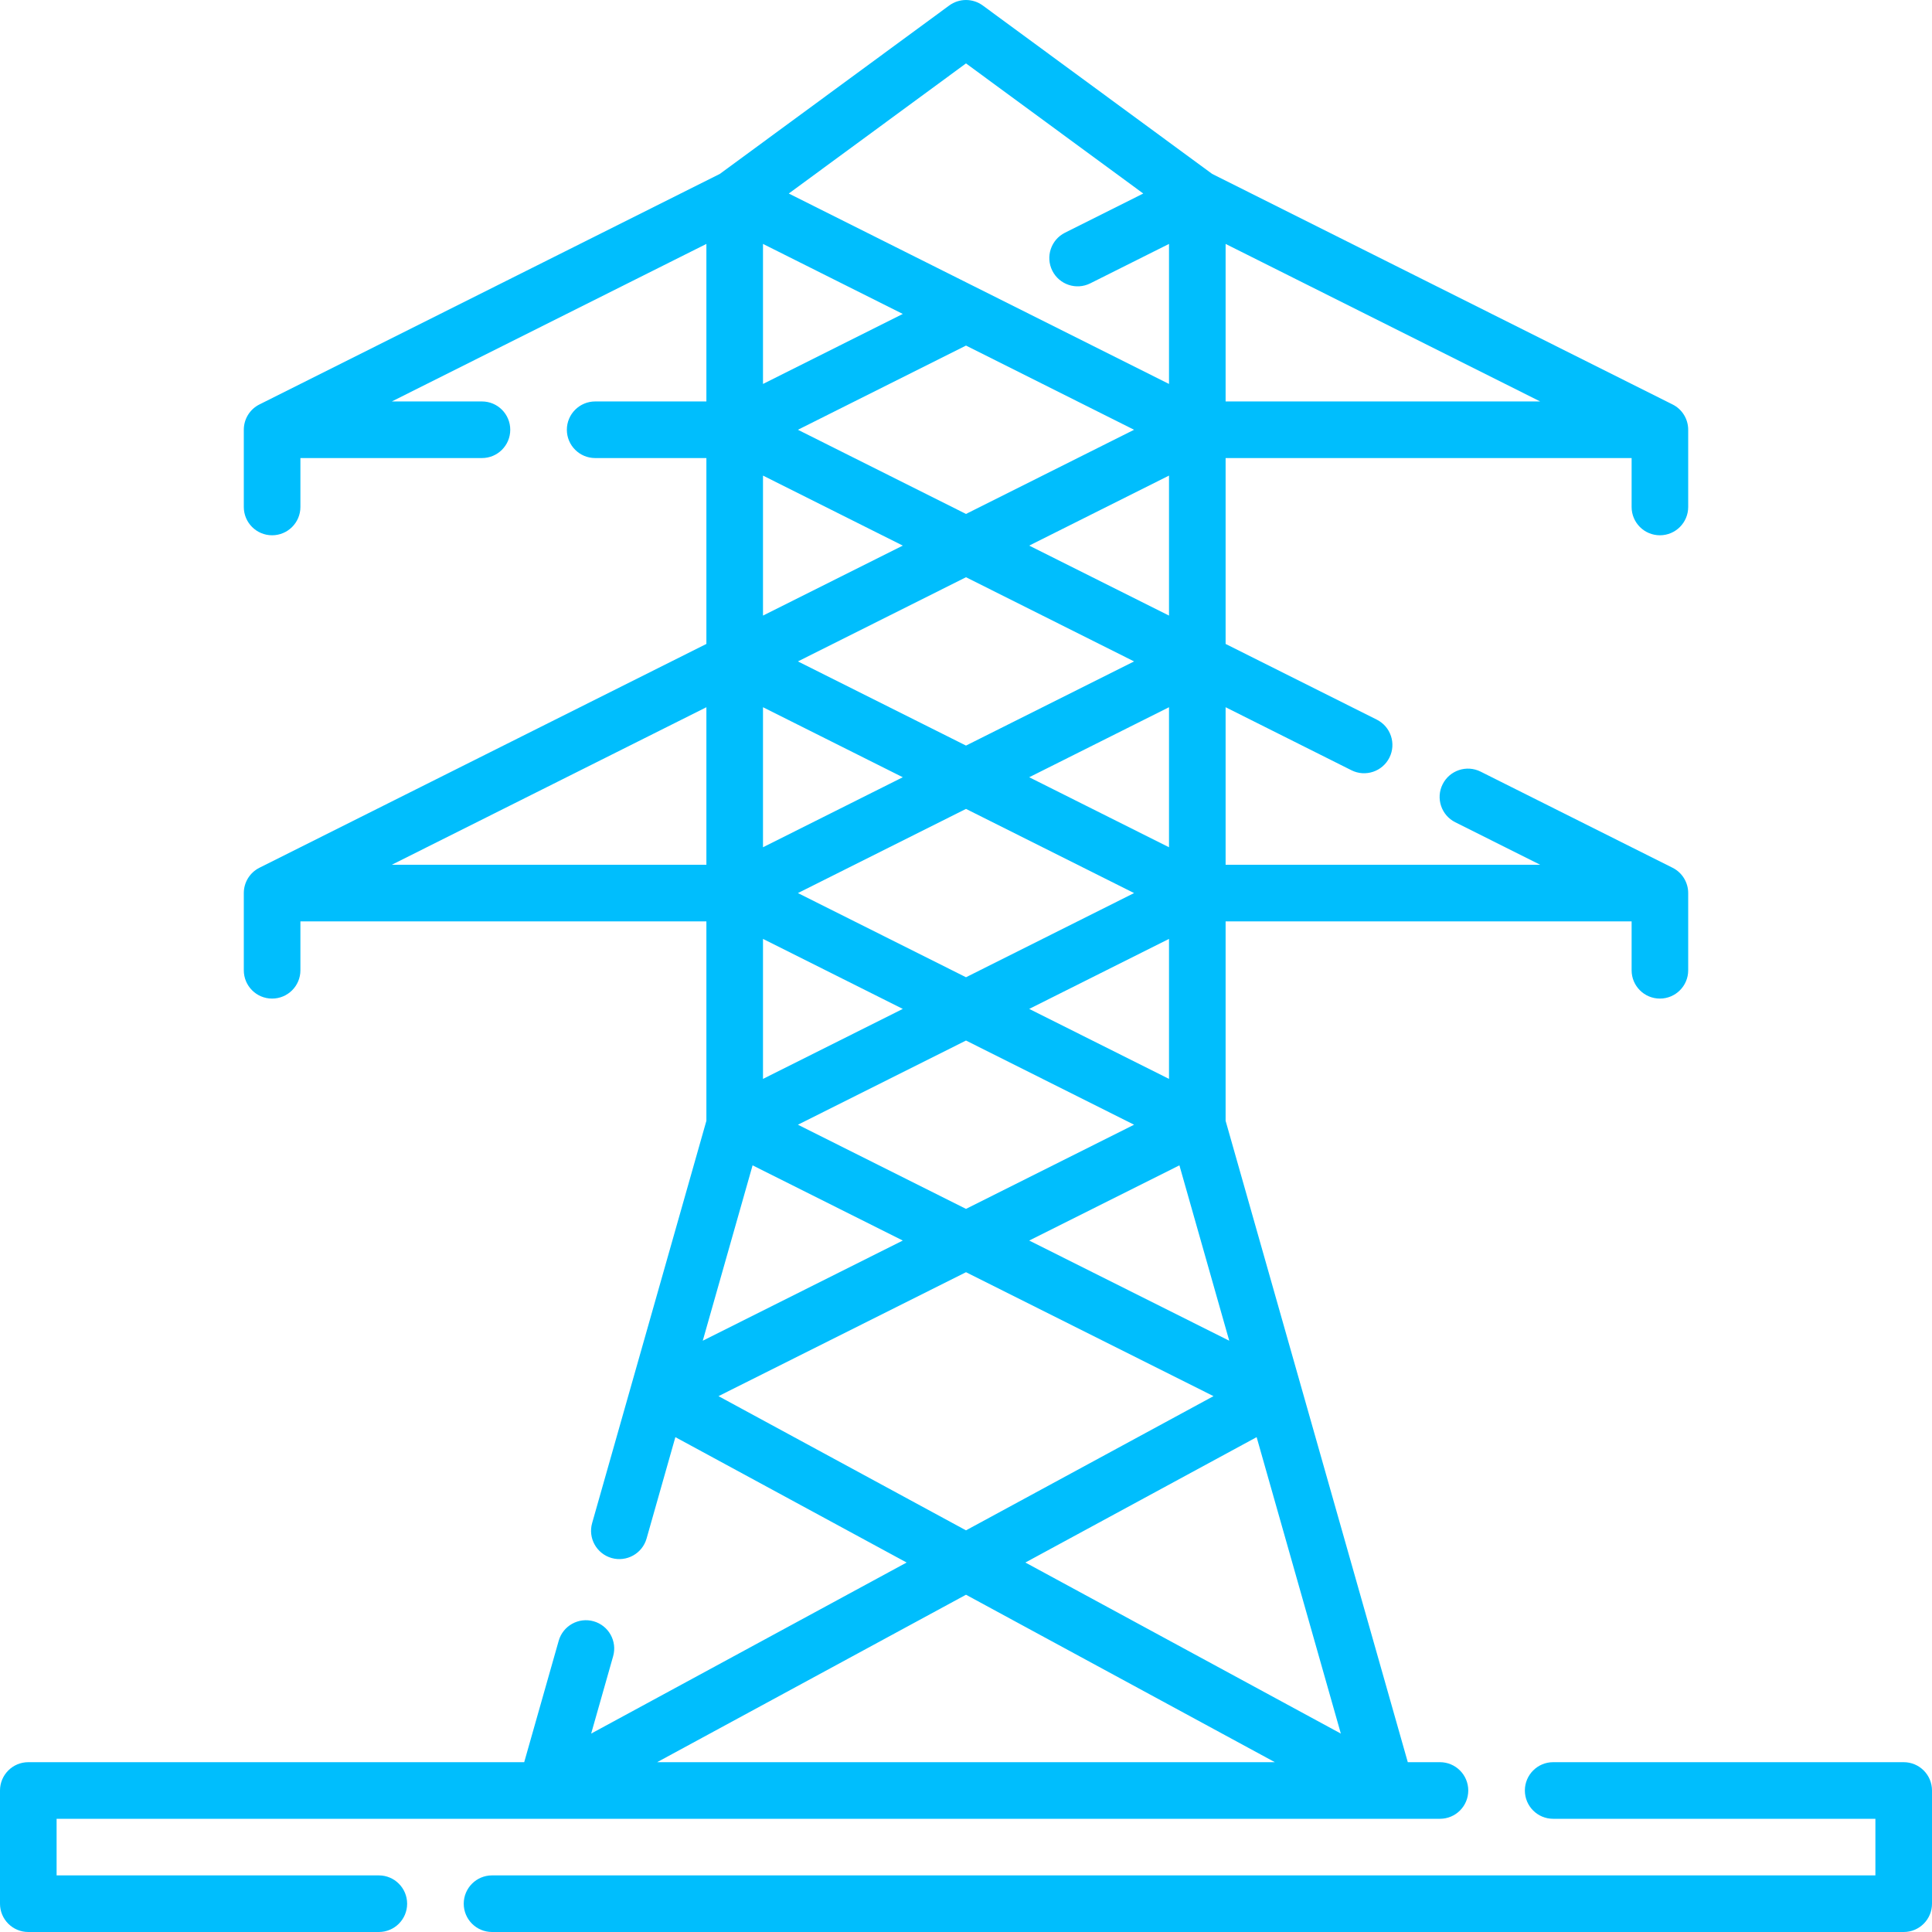 <svg width="67" height="67" viewBox="0 0 67 67" fill="none" xmlns="http://www.w3.org/2000/svg">
<path d="M66.019 67H17.063C16.521 67 16.082 66.561 16.082 66.019C16.082 65.477 16.521 65.037 17.063 65.037H65.037V63.074H53.862C53.32 63.074 52.881 62.635 52.881 62.093C52.881 61.551 53.32 61.111 53.862 61.111H66.019C66.561 61.111 67 61.551 67 62.093V66.019C67 66.561 66.561 67 66.019 67ZM13.138 67H0.981C0.439 67 0 66.561 0 66.019V62.093C0 61.551 0.439 61.111 0.981 61.111H18.179L19.375 56.901C19.523 56.38 20.066 56.077 20.587 56.225C21.108 56.373 21.411 56.916 21.263 57.437L20.501 60.119L31.441 54.187L23.421 49.839L22.423 53.354C22.275 53.876 21.732 54.178 21.21 54.031C20.689 53.882 20.386 53.34 20.535 52.818L24.497 38.868V31.952H10.418V33.649C10.418 34.191 9.978 34.63 9.436 34.63C8.894 34.63 8.455 34.191 8.455 33.649V30.971C8.455 30.599 8.664 30.26 8.997 30.093L24.497 22.331V15.885H20.64C20.098 15.885 19.658 15.446 19.658 14.904C19.658 14.362 20.098 13.922 20.64 13.922H24.497V8.459L13.588 13.922H16.714C17.256 13.922 17.695 14.362 17.695 14.904C17.695 15.446 17.256 15.885 16.714 15.885H10.418V17.581C10.418 18.124 9.978 18.563 9.436 18.563C8.894 18.563 8.455 18.124 8.455 17.581V14.904C8.455 14.532 8.664 14.192 8.997 14.026L24.965 6.03L32.919 0.19C33.265 -0.063 33.735 -0.063 34.081 0.19L42.035 6.03L58.003 14.026C58.336 14.192 58.545 14.532 58.545 14.904V17.581C58.545 18.124 58.106 18.563 57.564 18.563C57.022 18.563 56.583 18.124 56.583 17.581V15.885H42.503V22.331L47.745 24.956C48.23 25.199 48.426 25.789 48.184 26.273C47.941 26.758 47.351 26.954 46.867 26.712L42.503 24.526V29.989H53.412L50.467 28.515C49.982 28.272 49.786 27.682 50.029 27.198C50.272 26.713 50.861 26.517 51.346 26.759L58.003 30.093C58.336 30.26 58.545 30.599 58.545 30.971V33.649C58.545 34.191 58.106 34.63 57.564 34.63C57.022 34.63 56.583 34.191 56.583 33.649V31.952H42.503V38.868L48.821 61.111H49.937C50.479 61.111 50.918 61.551 50.918 62.093C50.918 62.635 50.479 63.074 49.937 63.074H1.963V65.037H13.138C13.68 65.037 14.119 65.477 14.119 66.019C14.119 66.561 13.68 67 13.138 67ZM22.789 61.111H44.211L33.5 55.304L22.789 61.111ZM35.559 54.187L46.499 60.119L43.579 49.839L35.559 54.187ZM24.917 48.417L33.5 53.071L42.083 48.417L33.5 44.119L24.917 48.417ZM26.099 40.413L24.371 46.495L31.308 43.021L26.099 40.413ZM35.692 43.021L42.629 46.495L40.901 40.413L35.692 43.021ZM27.671 39.004L33.5 41.923L39.329 39.004L33.5 36.085L27.671 39.004ZM35.692 34.988L40.54 37.415V32.56L35.692 34.988ZM26.46 32.56V37.415L31.308 34.988L26.46 32.56ZM27.671 30.971L33.5 33.89L39.329 30.971L33.5 28.052L27.671 30.971ZM13.588 29.989H24.497V24.526L13.588 29.989ZM35.692 26.954L40.54 29.382V24.526L35.692 26.954ZM26.46 24.526V29.382L31.308 26.954L26.46 24.526ZM27.671 22.937L33.5 25.856L39.329 22.937L33.5 20.018L27.671 22.937ZM35.692 18.921L40.54 21.348V16.493L35.692 18.921ZM26.46 16.493V21.348L31.308 18.921L26.46 16.493ZM27.671 14.904L33.5 17.823L39.329 14.904L33.5 11.984L27.671 14.904ZM42.503 13.922H53.412L42.503 8.459V13.922ZM26.46 8.459V13.315L31.308 10.887L26.46 8.459ZM27.354 6.711L40.54 13.315V8.459L37.81 9.826C37.325 10.069 36.736 9.872 36.493 9.388C36.251 8.903 36.447 8.314 36.931 8.071L39.647 6.711L33.5 2.199L27.354 6.711Z" fill="#00BEFD"/>
</svg>
